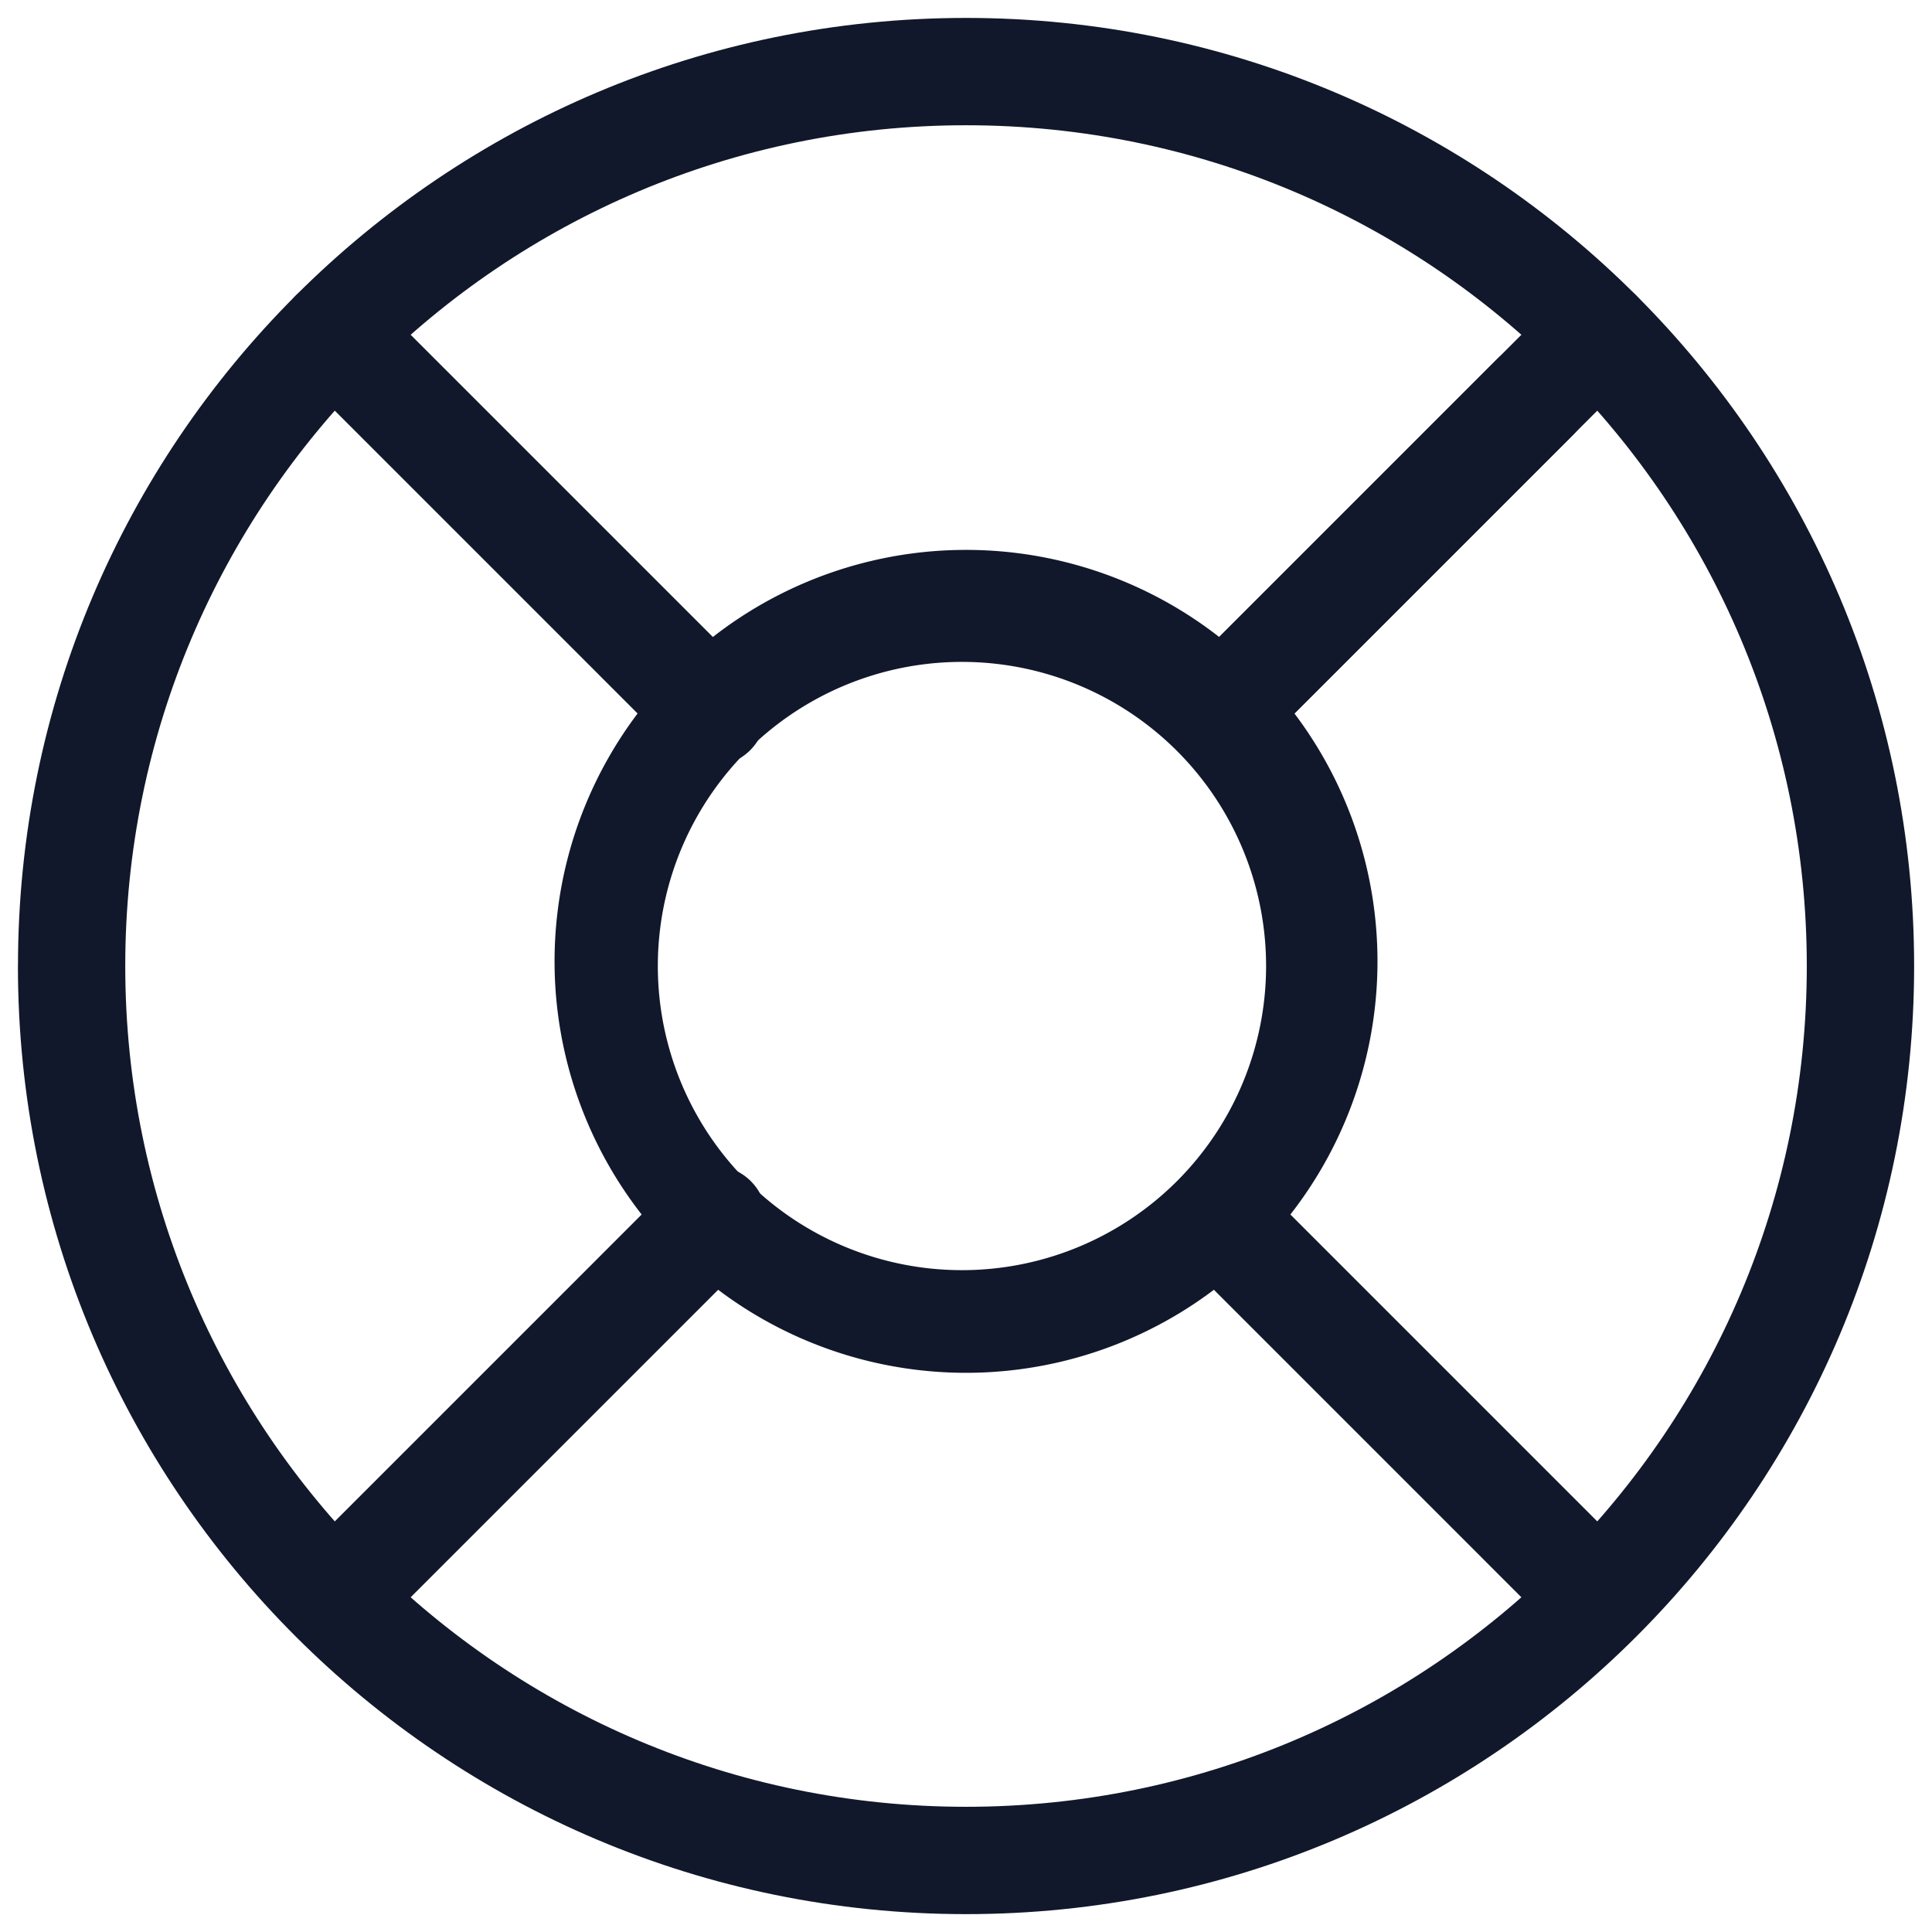 <svg xmlns="http://www.w3.org/2000/svg" viewBox="0 0 36 36">
<style type="text/css">.st0{fill:#11182B;}</style>
    <path class="st0" d="M18 2.334c-8.652 0-15.666 7.014-15.666 15.667 0 8.652 7.014 15.666 15.667 15.666 8.652 0 15.666-7.014 15.666-15.666 0-8.653-7.014-15.667-15.666-15.667zM.335 18.001C.334 8.244 8.244.334 18.001.334c9.757 0 17.666 7.91 17.666 17.667 0 9.757-7.91 17.666-17.666 17.666-9.757 0-17.667-7.91-17.667-17.666z" />
    <path class="st0" d="M18 12.334a5.667 5.667 0 100 11.333 5.667 5.667 0 000-11.333zm-7.666 5.667a7.667 7.667 0 1115.333 0 7.667 7.667 0 01-15.333 0z" />
    <path class="st0" d="M5.51 5.51a1 1 0 011.414 0l7.067 7.067a1 1 0 01-1.414 1.414L5.51 6.924a1 1 0 010-1.414zm16.5 16.5a1 1 0 011.414 0l7.067 7.067a1 1 0 01-1.414 1.414l-7.067-7.067a1 1 0 010-1.414zm8.481-16.5a1 1 0 010 1.414l-7.067 7.067a1 1 0 01-1.414-1.414l7.067-7.067a1 1 0 011.414 0z" />
    <path class="st0" d="M29.308 6.693a1 1 0 010 1.415l-5.884 5.883a1 1 0 01-1.414-1.414l5.884-5.884a1 1 0 011.414 0zM13.991 22.01a1 1 0 010 1.414l-7.067 7.067a1 1 0 01-1.414-1.414l7.067-7.067a1 1 0 011.414 0z" />
</svg>